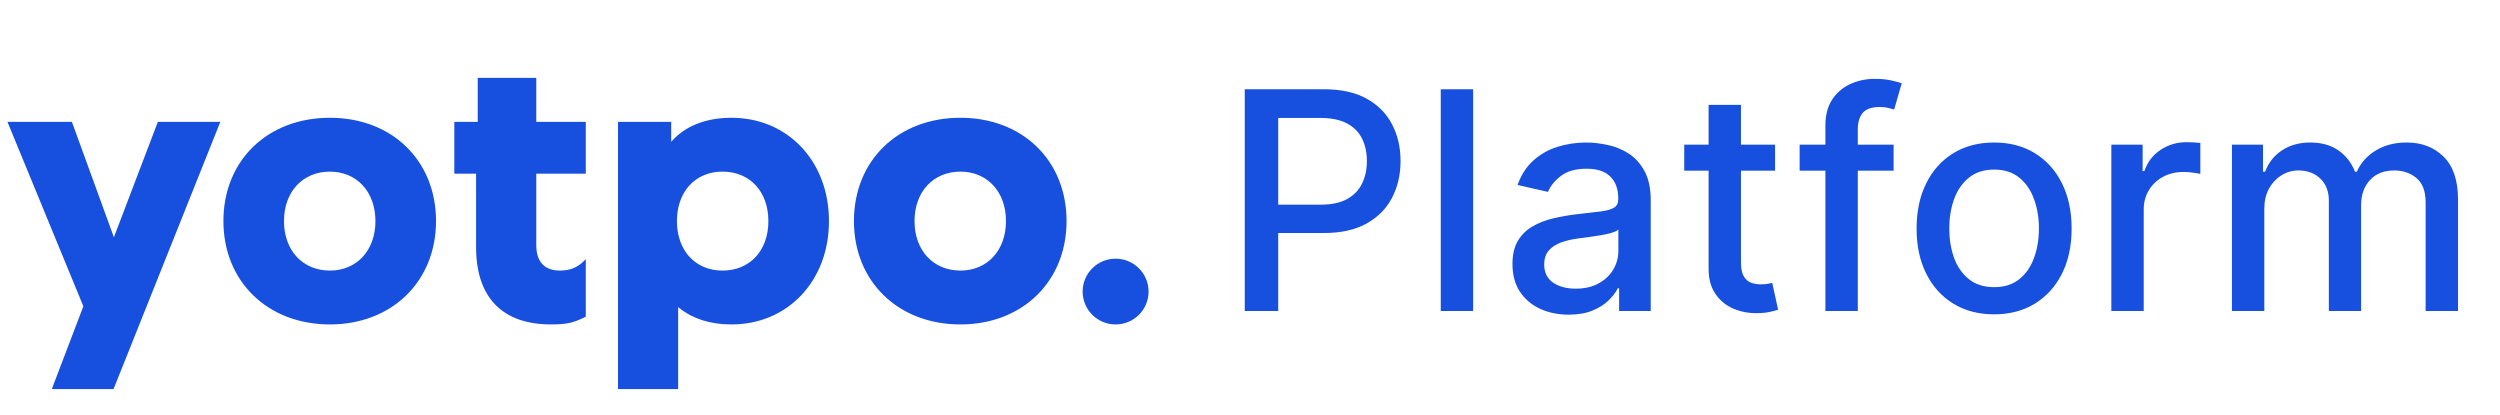 <?xml version="1.0" encoding="UTF-8"?>
<svg xmlns="http://www.w3.org/2000/svg" width="205" height="34" viewBox="0 0 205 34" fill="none">
  <path fill-rule="evenodd" clip-rule="evenodd" d="M0.611 9.992H5.896L9.339 19.456L12.946 9.992H18.067L9.31 31.906H4.246L6.836 25.116L0.611 9.992ZM59.98 9.657C64.604 9.657 67.975 13.234 67.975 18.13C67.975 23.027 64.604 26.604 59.98 26.604C58.274 26.604 56.837 26.153 55.74 25.285L55.669 25.228L55.609 25.177L55.609 31.901H50.675L50.675 9.992H55.038L55.038 11.63L55.062 11.602C56.137 10.379 57.764 9.702 59.773 9.659L59.879 9.657L59.98 9.657ZM59.241 14.074C57.018 14.074 55.508 15.714 55.508 18.13C55.508 20.546 57.018 22.187 59.241 22.187C61.493 22.187 63.007 20.551 63.007 18.13C63.007 15.709 61.493 14.074 59.241 14.074ZM27.054 9.657C32.145 9.657 35.754 13.164 35.754 18.13C35.754 23.075 32.133 26.604 27.054 26.604C21.946 26.604 18.32 23.08 18.32 18.13C18.32 13.159 21.934 9.657 27.054 9.657ZM27.054 14.074C24.823 14.074 23.287 15.722 23.287 18.13C23.287 20.538 24.823 22.187 27.054 22.187C29.255 22.187 30.786 20.533 30.786 18.13C30.786 15.727 29.255 14.074 27.054 14.074ZM43.974 6.387L43.974 9.992H48.034V14.241L43.974 14.241L43.974 20.107C43.974 21.419 44.614 22.141 45.778 22.184L45.834 22.186L45.892 22.187C46.681 22.187 47.279 21.98 47.814 21.467L47.864 21.418L47.997 21.282H48.034V25.969L47.883 26.042C47.071 26.429 46.57 26.604 45.186 26.604C41.274 26.604 39.125 24.48 39.042 20.515L39.04 20.395L39.04 20.274L39.039 14.241L37.254 14.241V9.992H39.174L39.174 6.387H43.974ZM78.757 9.657C83.849 9.657 87.458 13.164 87.458 18.13C87.458 23.075 83.837 26.604 78.757 26.604C73.649 26.604 70.023 23.08 70.023 18.13C70.023 13.159 73.637 9.657 78.757 9.657ZM78.757 14.074C76.527 14.074 74.991 15.722 74.991 18.13C74.991 20.538 76.527 22.187 78.757 22.187C80.959 22.187 82.49 20.533 82.49 18.13C82.49 15.727 80.959 14.074 78.757 14.074ZM91.48 26.604C92.973 26.604 94.183 25.397 94.183 23.908C94.183 22.419 92.973 21.212 91.48 21.212C89.987 21.212 88.776 22.419 88.776 23.908C88.776 25.397 89.987 26.604 91.48 26.604Z" fill="#174FDE"></path>
  <path d="M102.07 25.5V7.318H108.551C109.965 7.318 111.137 7.576 112.066 8.091C112.995 8.605 113.691 9.31 114.153 10.204C114.614 11.091 114.845 12.091 114.845 13.204C114.845 14.323 114.611 15.329 114.144 16.223C113.682 17.11 112.984 17.815 112.048 18.336C111.119 18.851 109.95 19.108 108.542 19.108H104.085V16.782H108.293C109.187 16.782 109.912 16.628 110.468 16.32C111.025 16.007 111.433 15.581 111.693 15.042C111.954 14.503 112.084 13.891 112.084 13.204C112.084 12.518 111.954 11.908 111.693 11.375C111.433 10.843 111.022 10.425 110.459 10.124C109.903 9.822 109.169 9.671 108.258 9.671H104.813V25.5H102.07ZM120.797 7.318V25.5H118.142V7.318H120.797ZM128.631 25.802C127.767 25.802 126.985 25.642 126.287 25.322C125.589 24.997 125.035 24.526 124.627 23.911C124.224 23.295 124.023 22.541 124.023 21.647C124.023 20.878 124.171 20.244 124.467 19.747C124.763 19.25 125.163 18.856 125.666 18.566C126.169 18.276 126.731 18.057 127.352 17.909C127.974 17.762 128.607 17.649 129.252 17.572C130.069 17.477 130.732 17.4 131.241 17.341C131.75 17.276 132.12 17.173 132.351 17.03C132.581 16.889 132.697 16.658 132.697 16.338V16.276C132.697 15.501 132.478 14.9 132.04 14.474C131.608 14.048 130.963 13.835 130.105 13.835C129.211 13.835 128.507 14.033 127.992 14.429C127.483 14.82 127.13 15.255 126.935 15.734L124.44 15.166C124.736 14.338 125.168 13.669 125.737 13.16C126.311 12.645 126.971 12.272 127.716 12.041C128.462 11.805 129.246 11.686 130.069 11.686C130.614 11.686 131.191 11.751 131.8 11.881C132.416 12.006 132.99 12.236 133.523 12.574C134.061 12.911 134.502 13.394 134.845 14.021C135.189 14.642 135.36 15.45 135.36 16.445V25.5H132.768V23.636H132.661C132.49 23.979 132.232 24.316 131.889 24.648C131.546 24.979 131.105 25.254 130.566 25.473C130.028 25.692 129.382 25.802 128.631 25.802ZM129.208 23.671C129.942 23.671 130.569 23.526 131.09 23.236C131.617 22.946 132.016 22.567 132.288 22.1C132.567 21.626 132.706 21.12 132.706 20.582V18.824C132.611 18.919 132.428 19.007 132.155 19.09C131.889 19.167 131.584 19.235 131.241 19.294C130.898 19.348 130.563 19.398 130.238 19.445C129.912 19.487 129.64 19.522 129.421 19.552C128.906 19.617 128.436 19.726 128.009 19.88C127.589 20.034 127.252 20.256 126.997 20.546C126.749 20.83 126.624 21.209 126.624 21.683C126.624 22.34 126.867 22.837 127.352 23.174C127.838 23.505 128.456 23.671 129.208 23.671ZM145.556 11.864V13.994H138.107V11.864H145.556ZM140.105 8.597H142.759V21.496C142.759 22.011 142.836 22.399 142.99 22.659C143.144 22.914 143.342 23.088 143.585 23.183C143.833 23.272 144.103 23.316 144.393 23.316C144.606 23.316 144.792 23.301 144.952 23.272C145.112 23.242 145.236 23.218 145.325 23.201L145.804 25.393C145.65 25.453 145.431 25.512 145.147 25.571C144.863 25.636 144.508 25.672 144.082 25.678C143.384 25.689 142.733 25.565 142.129 25.305C141.525 25.044 141.037 24.642 140.664 24.097C140.291 23.553 140.105 22.869 140.105 22.047V8.597ZM155.276 11.864V13.994H147.57V11.864H155.276ZM149.683 25.5V10.283C149.683 9.431 149.87 8.724 150.242 8.162C150.615 7.593 151.11 7.17 151.725 6.892C152.341 6.608 153.009 6.466 153.731 6.466C154.264 6.466 154.72 6.51 155.099 6.599C155.477 6.682 155.759 6.759 155.942 6.83L155.321 8.978C155.196 8.943 155.036 8.901 154.841 8.854C154.646 8.801 154.409 8.774 154.131 8.774C153.486 8.774 153.024 8.934 152.746 9.254C152.474 9.573 152.338 10.035 152.338 10.639V25.5H149.683ZM163.516 25.775C162.238 25.775 161.122 25.482 160.169 24.896C159.216 24.31 158.477 23.491 157.95 22.437C157.423 21.384 157.16 20.153 157.16 18.744C157.16 17.329 157.423 16.092 157.95 15.033C158.477 13.974 159.216 13.151 160.169 12.565C161.122 11.979 162.238 11.686 163.516 11.686C164.795 11.686 165.91 11.979 166.863 12.565C167.816 13.151 168.556 13.974 169.083 15.033C169.609 16.092 169.873 17.329 169.873 18.744C169.873 20.153 169.609 21.384 169.083 22.437C168.556 23.491 167.816 24.31 166.863 24.896C165.91 25.482 164.795 25.775 163.516 25.775ZM163.525 23.547C164.354 23.547 165.04 23.328 165.585 22.89C166.129 22.452 166.532 21.869 166.792 21.141C167.059 20.413 167.192 19.611 167.192 18.735C167.192 17.865 167.059 17.066 166.792 16.338C166.532 15.604 166.129 15.015 165.585 14.571C165.04 14.127 164.354 13.905 163.525 13.905C162.691 13.905 161.998 14.127 161.448 14.571C160.903 15.015 160.498 15.604 160.232 16.338C159.971 17.066 159.841 17.865 159.841 18.735C159.841 19.611 159.971 20.413 160.232 21.141C160.498 21.869 160.903 22.452 161.448 22.89C161.998 23.328 162.691 23.547 163.525 23.547ZM173.13 25.5V11.864H175.696V14.03H175.838C176.087 13.296 176.525 12.719 177.152 12.299C177.785 11.873 178.501 11.659 179.3 11.659C179.466 11.659 179.661 11.665 179.886 11.677C180.117 11.689 180.298 11.704 180.428 11.722V14.261C180.321 14.231 180.132 14.198 179.86 14.163C179.587 14.122 179.315 14.101 179.043 14.101C178.416 14.101 177.856 14.234 177.365 14.5C176.88 14.761 176.495 15.125 176.211 15.592C175.927 16.054 175.785 16.581 175.785 17.173V25.5H173.13ZM183.019 25.5V11.864H185.567V14.083H185.736C186.02 13.331 186.485 12.745 187.13 12.325C187.775 11.899 188.547 11.686 189.447 11.686C190.358 11.686 191.122 11.899 191.738 12.325C192.359 12.751 192.818 13.337 193.114 14.083H193.256C193.581 13.355 194.099 12.775 194.809 12.343C195.519 11.905 196.366 11.686 197.348 11.686C198.585 11.686 199.594 12.074 200.376 12.849C201.163 13.624 201.556 14.793 201.556 16.356V25.5H198.902V16.604C198.902 15.681 198.65 15.012 198.147 14.598C197.644 14.184 197.044 13.977 196.345 13.977C195.481 13.977 194.809 14.243 194.33 14.776C193.85 15.302 193.611 15.98 193.611 16.809V25.5H190.965V16.436C190.965 15.696 190.734 15.101 190.273 14.651C189.811 14.201 189.21 13.977 188.47 13.977C187.967 13.977 187.503 14.11 187.077 14.376C186.656 14.636 186.316 15.001 186.056 15.468C185.801 15.936 185.674 16.477 185.674 17.093V25.5H183.019Z" fill="#174FDE"></path>
</svg>
